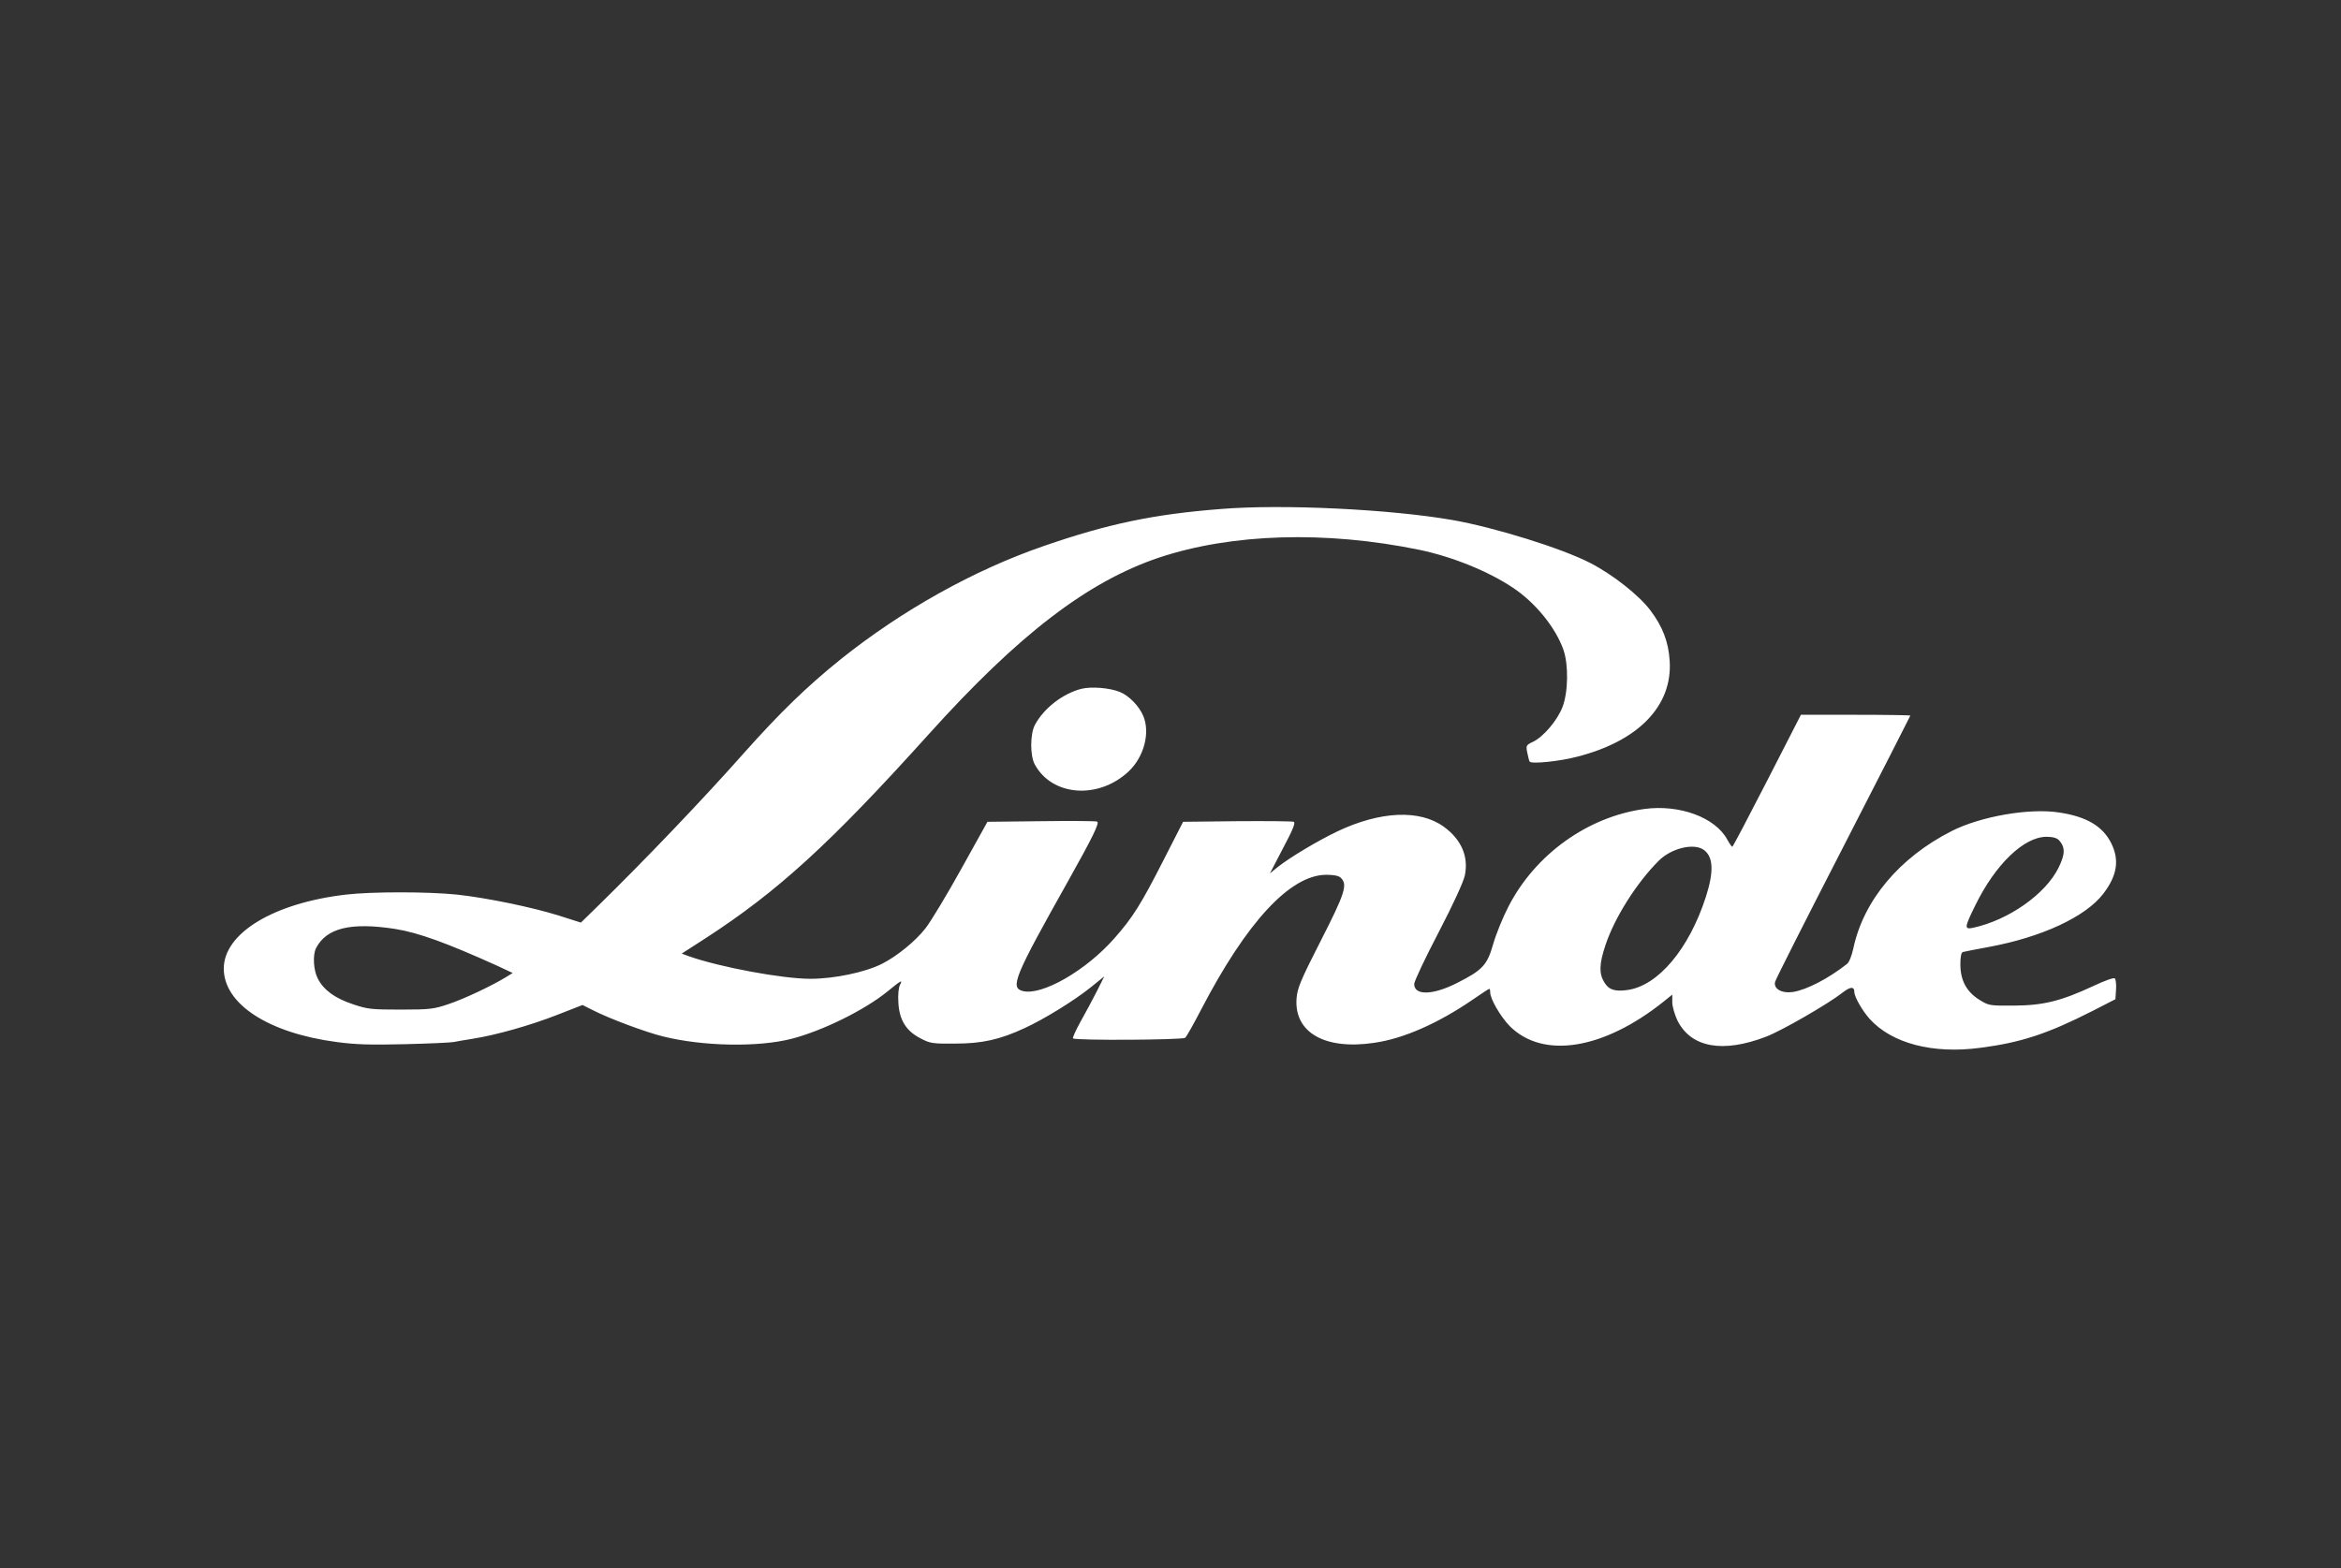 <svg width="200" height="134" viewBox="0 0 200 134" fill="none" xmlns="http://www.w3.org/2000/svg">
<rect x="0" y="0" width="200" height="134" fill="#333333" stroke="none"/>
<path d="M104.325 43.497C98.582 43.941 94.667 44.762 89.181 46.659C83.215 48.71 77.045 52.163 71.832 56.333C68.943 58.658 66.635 60.897 63.576 64.333C60.038 68.332 55.013 73.58 51.064 77.443L49.628 78.844L47.748 78.246C45.458 77.528 41.578 76.725 39.031 76.451C36.535 76.195 31.767 76.195 29.562 76.451C23.374 77.169 19.118 79.75 19.118 82.775C19.118 85.801 22.93 88.279 28.741 89.048C30.365 89.271 31.664 89.305 34.587 89.236C36.655 89.185 38.535 89.1 38.775 89.048C39.014 88.997 39.715 88.877 40.364 88.775C42.347 88.467 45.304 87.63 47.577 86.741L49.765 85.886L50.62 86.314C52.004 87.031 55.166 88.211 56.636 88.57C60.055 89.424 64.772 89.51 67.627 88.775C70.276 88.091 73.832 86.331 75.763 84.775C76.994 83.767 77.147 83.681 76.891 84.16C76.771 84.399 76.703 84.998 76.754 85.715C76.84 87.185 77.421 88.125 78.686 88.758C79.455 89.168 79.711 89.202 81.591 89.185C83.899 89.185 85.437 88.843 87.557 87.852C89.232 87.083 91.796 85.493 93.18 84.382L94.343 83.442L93.71 84.707C93.368 85.391 92.736 86.553 92.326 87.288C91.915 88.04 91.608 88.689 91.676 88.741C91.864 88.929 101.009 88.877 101.248 88.689C101.368 88.604 101.966 87.527 102.598 86.314C106.512 78.776 110.239 74.759 113.315 74.759C113.982 74.759 114.392 74.844 114.563 75.032C115.144 75.597 114.905 76.349 112.837 80.4C111.093 83.818 110.837 84.451 110.768 85.339C110.563 88.245 113.196 89.749 117.417 89.117C119.913 88.758 122.853 87.459 125.827 85.425C126.562 84.912 127.194 84.502 127.246 84.502C127.28 84.502 127.314 84.638 127.314 84.809C127.314 85.374 128.203 86.895 128.989 87.698C131.844 90.535 137.006 89.698 142.15 85.579L142.868 84.998V85.647C142.868 86.023 143.073 86.707 143.313 87.219C144.475 89.527 147.176 90.023 150.902 88.587C152.235 88.074 156.201 85.784 157.397 84.844C158.064 84.314 158.423 84.28 158.423 84.775C158.423 85.186 159.089 86.348 159.722 87.066C161.619 89.168 165.123 90.091 169.191 89.544C172.644 89.1 174.934 88.348 178.763 86.399L180.728 85.391L180.78 84.587C180.814 84.143 180.763 83.698 180.677 83.613C180.592 83.528 179.822 83.801 178.882 84.245C176.096 85.544 174.592 85.921 172.079 85.938C169.977 85.955 169.909 85.938 169.105 85.442C168.011 84.758 167.482 83.784 167.482 82.416C167.482 81.767 167.55 81.391 167.704 81.357C167.806 81.323 168.798 81.135 169.892 80.93C174.438 80.092 178.182 78.349 179.686 76.383C180.882 74.827 181.087 73.494 180.369 72.058C179.634 70.588 178.233 69.768 175.857 69.426C173.327 69.05 169.225 69.768 166.747 71.016C162.268 73.289 159.209 76.947 158.337 81.049C158.2 81.681 157.978 82.246 157.79 82.382C156.201 83.63 154.355 84.587 153.175 84.775C152.218 84.912 151.5 84.502 151.654 83.904C151.705 83.681 154.337 78.485 157.482 72.366C160.627 66.23 163.208 61.188 163.208 61.153C163.208 61.119 161.106 61.085 158.525 61.085H153.859L150.97 66.725C149.381 69.819 148.047 72.366 147.996 72.366C147.945 72.366 147.757 72.093 147.569 71.751C146.543 69.853 143.484 68.725 140.475 69.136C135.638 69.802 131.16 73.016 128.87 77.477C128.391 78.4 127.81 79.835 127.57 80.673C127.058 82.485 126.647 82.912 124.477 84.006C122.391 85.066 120.819 85.083 120.819 84.092C120.819 83.869 121.742 81.904 122.887 79.716C124.152 77.289 125.024 75.374 125.143 74.827C125.485 73.204 124.853 71.734 123.332 70.64C121.297 69.17 117.93 69.306 114.255 71.05C112.58 71.853 110.222 73.255 109.145 74.109L108.495 74.639L109.623 72.469C110.461 70.896 110.7 70.298 110.529 70.23C110.41 70.178 108.222 70.161 105.692 70.178L101.077 70.23L99.453 73.409C97.471 77.306 96.77 78.417 95.214 80.177C92.77 82.963 88.993 85.117 87.369 84.69C86.275 84.399 86.668 83.459 91.266 75.272C93.351 71.546 93.966 70.298 93.727 70.212C93.608 70.161 91.454 70.144 88.941 70.178L84.361 70.23L82.121 74.263C80.891 76.485 79.506 78.776 79.062 79.34C78.207 80.434 76.635 81.716 75.353 82.365C73.9 83.1 71.251 83.647 69.234 83.647C66.841 83.647 61.525 82.656 58.893 81.733L58.243 81.493L60.311 80.16C66.448 76.178 70.926 72.093 79.318 62.777C87.027 54.214 92.924 49.701 99.026 47.65C105.248 45.582 113.247 45.343 121.246 46.984C124.049 47.565 127.143 48.812 129.263 50.231C131.16 51.496 132.886 53.599 133.57 55.53C134.014 56.812 133.98 59.171 133.484 60.435C133.04 61.581 131.861 62.965 130.972 63.392C130.391 63.666 130.357 63.717 130.476 64.298C130.545 64.64 130.63 64.999 130.681 65.085C130.818 65.307 133.228 65.068 134.715 64.674C139.98 63.341 142.902 60.316 142.646 56.47C142.544 54.846 142.048 53.547 140.988 52.146C140.014 50.864 137.792 49.103 135.86 48.112C133.45 46.864 127.69 45.069 124.066 44.437C118.751 43.514 109.555 43.069 104.325 43.497ZM175.908 71.802C176.455 72.417 176.438 72.999 175.874 74.144C174.763 76.417 171.584 78.639 168.558 79.289C167.806 79.442 167.823 79.272 168.746 77.391C170.456 73.887 172.9 71.511 174.848 71.511C175.378 71.511 175.72 71.614 175.908 71.802ZM145.552 72.623C146.372 73.204 146.441 74.469 145.74 76.639C144.304 81.1 141.655 84.245 139.04 84.604C137.963 84.758 137.433 84.587 137.057 83.938C136.595 83.203 136.63 82.348 137.159 80.776C137.929 78.434 139.826 75.443 141.706 73.563C142.783 72.486 144.697 72.024 145.552 72.623ZM33.784 79.391C35.732 79.699 38.176 80.588 42.45 82.519L43.8 83.151L43.219 83.51C41.988 84.263 39.663 85.356 38.347 85.801C37.082 86.228 36.775 86.279 34.245 86.279C31.715 86.279 31.408 86.245 30.143 85.818C28.605 85.305 27.647 84.604 27.152 83.63C26.776 82.912 26.707 81.613 26.998 81.032C27.887 79.306 29.972 78.793 33.784 79.391Z" fill="white"/>
<path d="M92.394 58.863C90.787 59.273 89.164 60.538 88.412 61.957C88.001 62.743 88.001 64.572 88.394 65.307C89.864 68.059 93.864 68.349 96.445 65.905C97.744 64.657 98.274 62.623 97.676 61.188C97.317 60.333 96.445 59.444 95.676 59.136C94.804 58.778 93.249 58.658 92.394 58.863Z" fill="white"/>
</svg>
